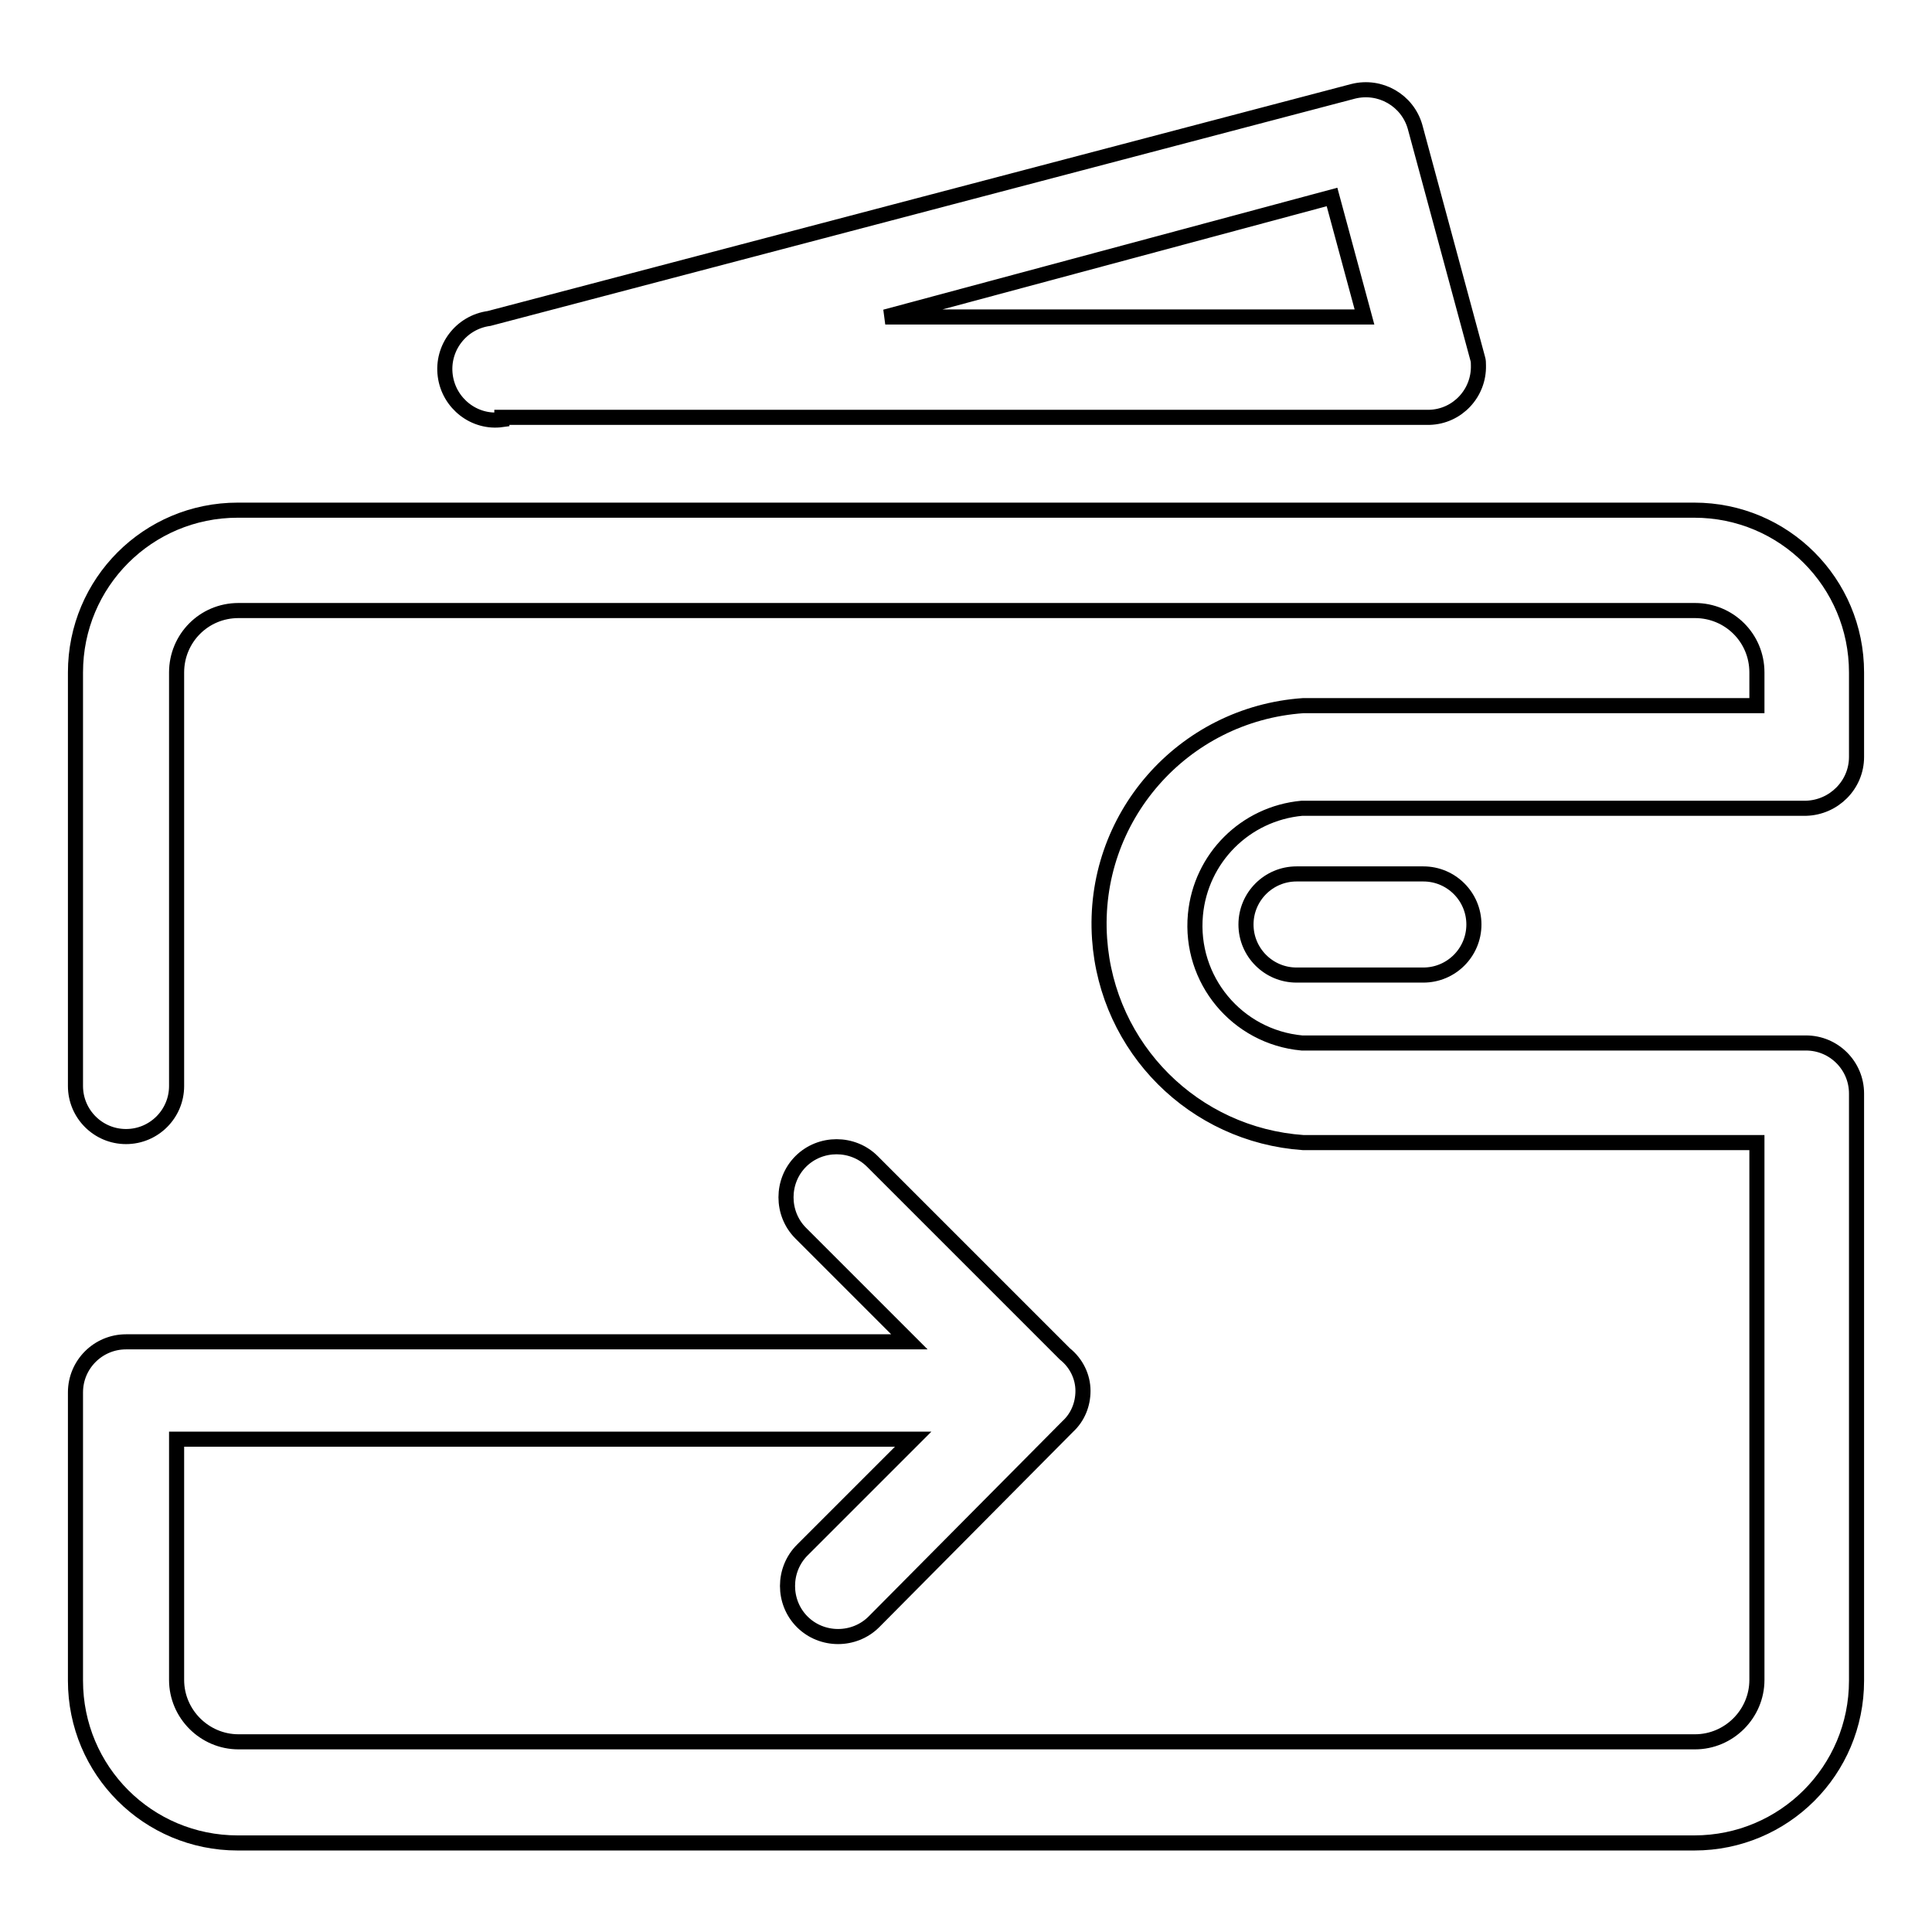 <?xml version="1.0" encoding="utf-8"?>
<!-- Svg Vector Icons : http://www.onlinewebfonts.com/icon -->
<!DOCTYPE svg PUBLIC "-//W3C//DTD SVG 1.1//EN" "http://www.w3.org/Graphics/SVG/1.1/DTD/svg11.dtd">
<svg version="1.1" xmlns="http://www.w3.org/2000/svg" xmlns:xlink="http://www.w3.org/1999/xlink" x="0px" y="0px" viewBox="0 0 256 256" enable-background="new 0 0 256 256" xml:space="preserve">
<g> <path stroke-width="2" fill-opacity="0" stroke="#000000"  d="M246,100.3V89.1c0-11.9-9.6-21.5-21.5-21.5l0,0h-193C19.6,67.6,10,77.2,10,89.1l0,0v54.8 c0,3.7,3,6.7,6.7,6.7c3.7,0,6.7-3,6.7-6.7V89.1c0-4.5,3.6-8.2,8.2-8.2l0,0h193c4.5,0,8.2,3.6,8.2,8.2l0,0v4.4h-60.1 c-16,1.1-28.1,14.9-27,30.9c1,14.5,12.5,26,27,27h60.1v71.2c0,4.5-3.7,8.2-8.2,8.2l0,0h-193c-4.5,0-8.2-3.7-8.2-8.2l0,0v-31.9h97.6 l-14.7,14.7c-2.6,2.6-2.6,6.9,0,9.5s6.9,2.6,9.5,0l25.7-25.9c1.3-1.2,2-2.9,2-4.7c0-1.9-0.9-3.7-2.4-4.9l-25.5-25.5 c-2.6-2.6-6.9-2.6-9.5,0c-2.6,2.6-2.6,6.9,0,9.5l0,0l14.4,14.4H16.7c-3.7,0-6.7,3-6.7,6.7v38.2c0,11.9,9.6,21.5,21.5,21.5l0,0h193 c11.9,0,21.5-9.6,21.5-21.5l0,0v-77.8c0-3.7-3-6.7-6.7-6.7h-66.8c-8.6-0.8-14.9-8.4-14.1-17c0.7-7.5,6.6-13.4,14.1-14.1h66.8 C243,107,246,104,246,100.3L246,100.3z M66.5,55.3h122.9c3.7-0.1,6.6-3.2,6.5-6.9c0-0.3,0-0.6-0.1-0.9l-8.3-30.7 c-1-3.5-4.6-5.6-8.2-4.7L64.8,42.2c-3.7,0.5-6.3,3.9-5.8,7.6c0.5,3.7,3.9,6.3,7.5,5.8l0,0V55.3z M176.5,26.1l4.3,15.9h-63.5 L176.5,26.1z"/> <path stroke-width="2" fill-opacity="0" stroke="#000000"  d="M171.8,115.8c-3.7,0-6.7,3-6.7,6.7s3,6.7,6.7,6.7h16.8c3.7,0,6.7-3,6.7-6.7c0-3.7-3-6.7-6.7-6.7H171.8z"/></g>
</svg>